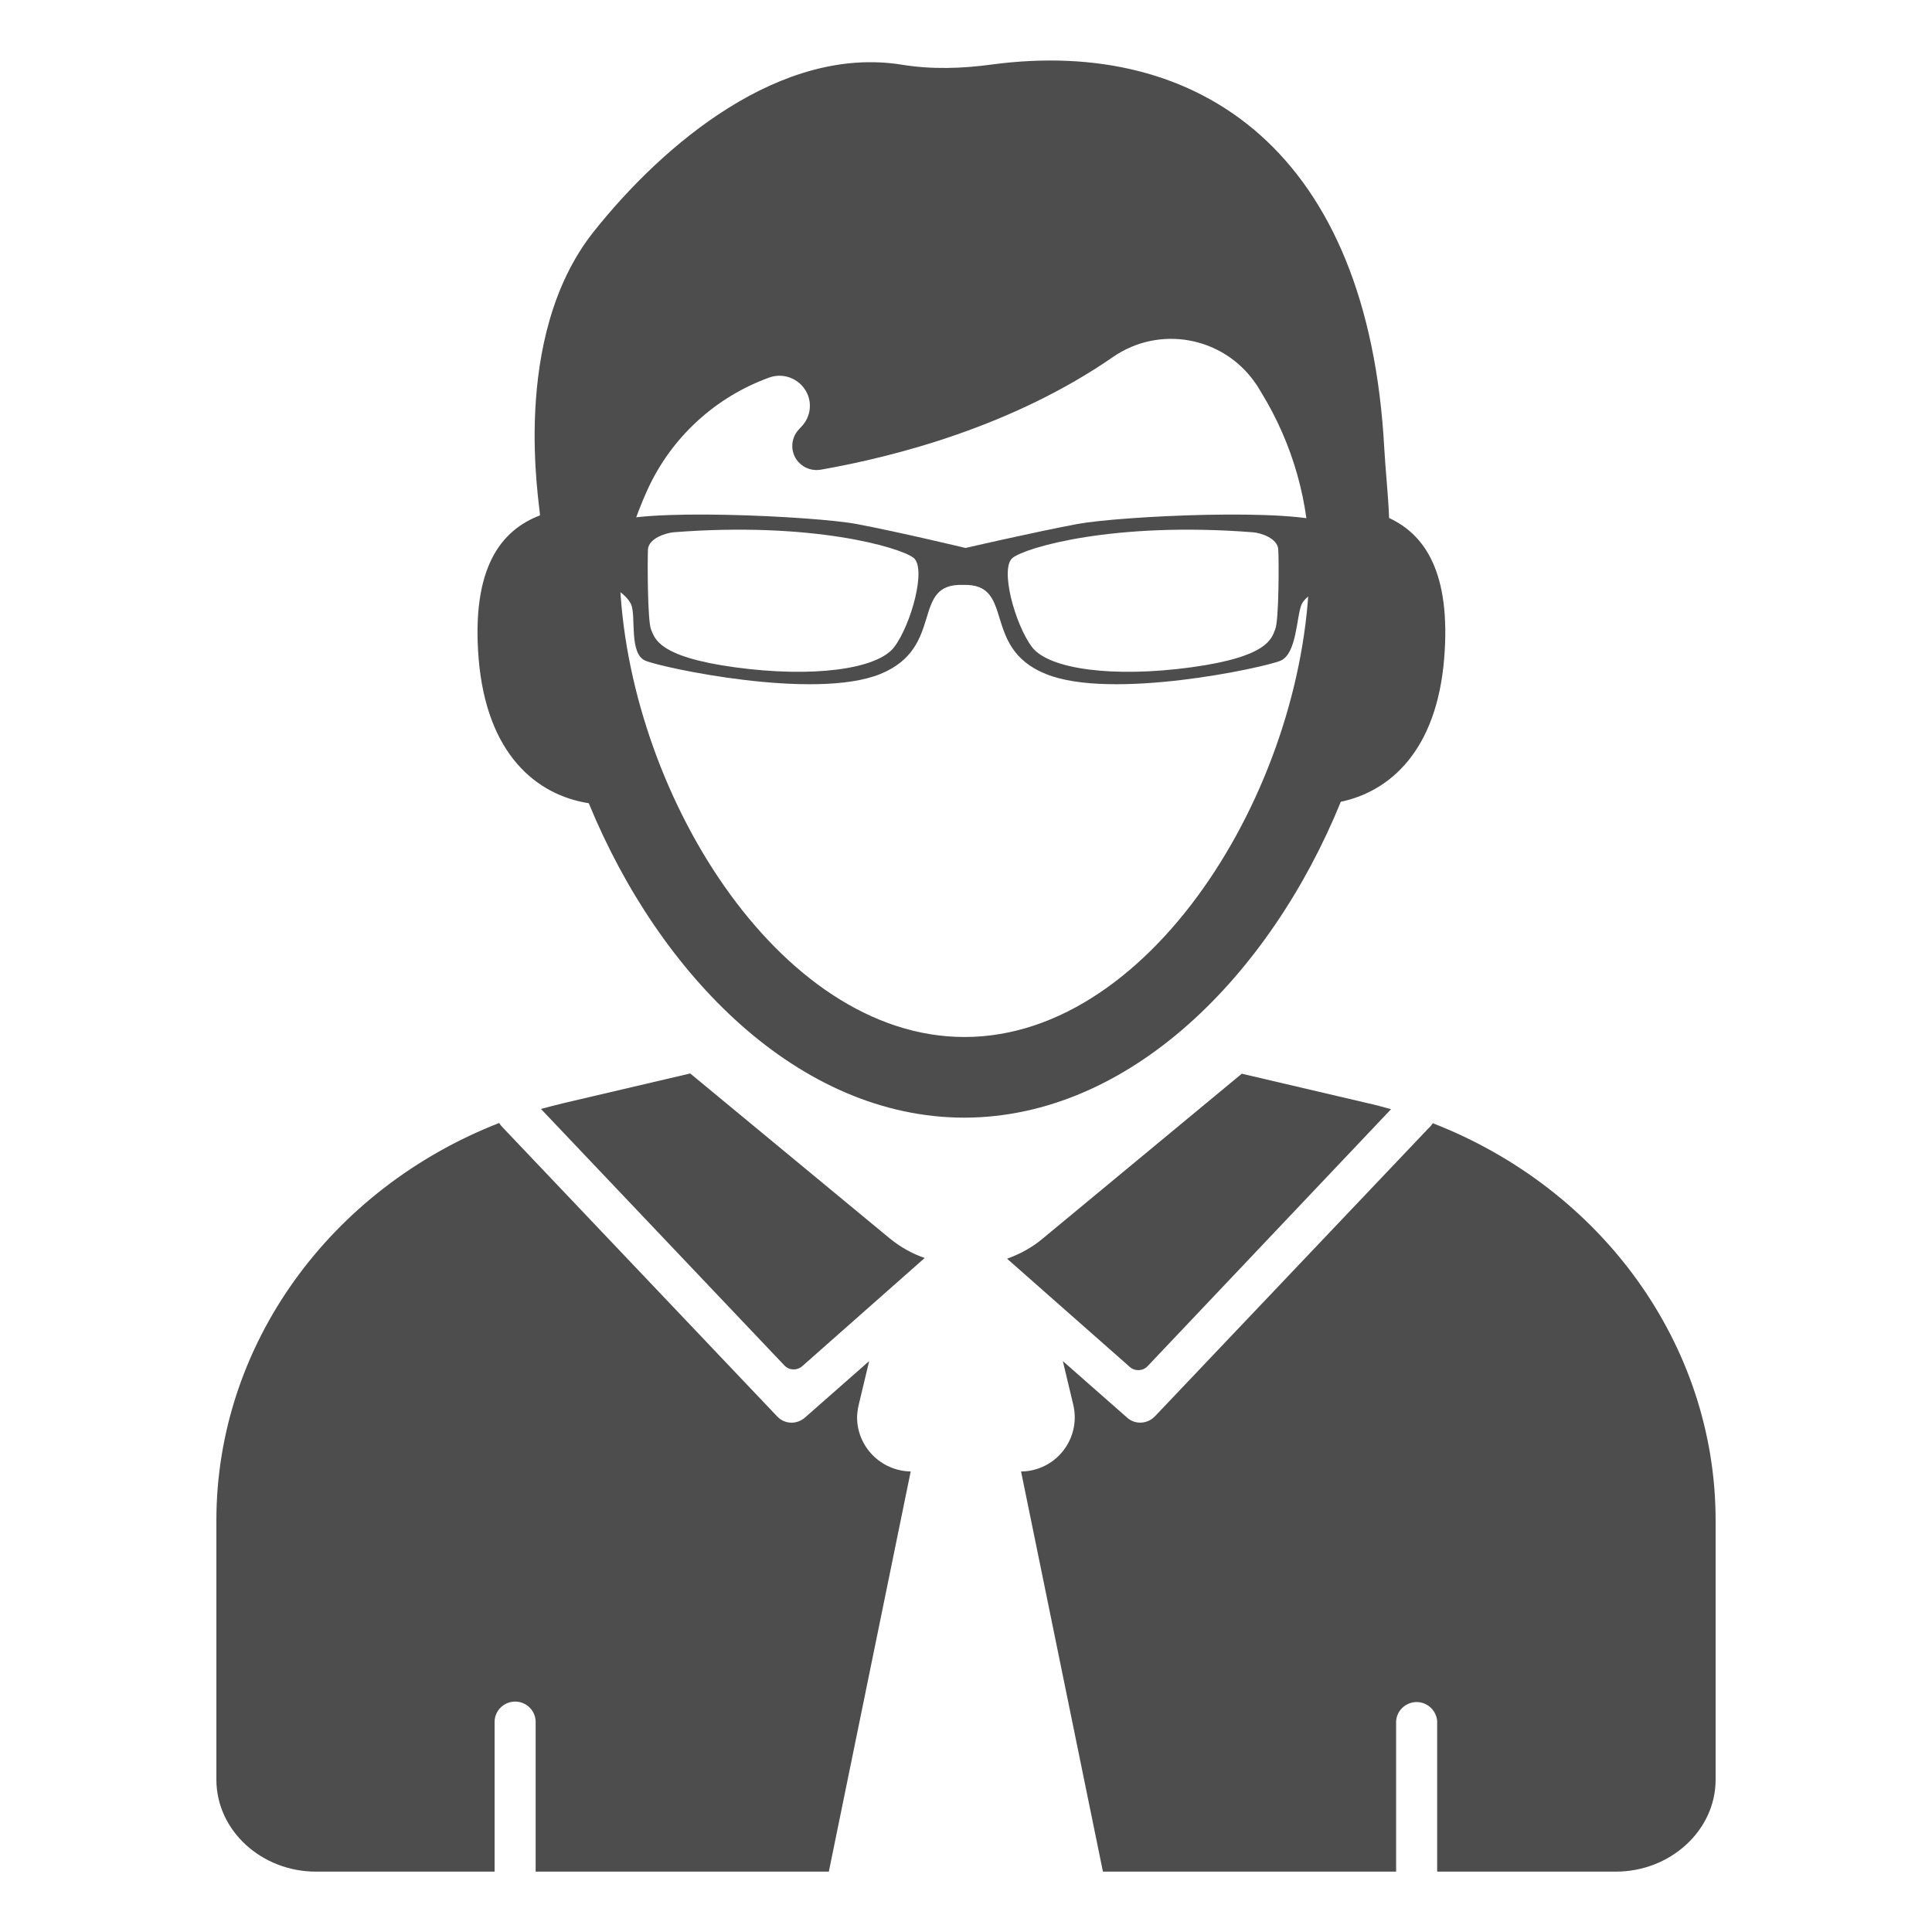 <?xml version="1.0" encoding="utf-8"?>
<!-- Generator: Adobe Illustrator 21.0.1, SVG Export Plug-In . SVG Version: 6.00 Build 0)  -->
<svg version="1.1" id="Layer_1" xmlns="http://www.w3.org/2000/svg" xmlns:xlink="http://www.w3.org/1999/xlink" x="0px" y="0px"
	 viewBox="0 0 800 800" style="enable-background:new 0 0 800 800;" xml:space="preserve">
<style type="text/css">
	.st0{fill:#4D4D4D;}
</style>
<title>avatar</title>
<g id="Objects">
	<path class="st0" d="M355.6,581.6l4.3-18L333.3,587c-1.5,1.3-3.5,2.1-5.5,2.1c-2.3,0-4.4-0.9-6-2.6L208.3,467
		c-0.6-0.6-1.2-1.3-1.6-2c-69.9,27.3-117.1,91.8-117.1,164.6v107.3c0,21.1,18.7,38.1,41.2,38.1h74v-62.3c0.2-4.7,4.2-8.3,8.9-8.1
		c4.4,0.2,7.9,3.7,8.1,8.1V775h121.4l33.9-165.7c-12.4-0.2-22.4-10.4-22.2-22.8C355,584.8,355.2,583.2,355.6,581.6z"/>
	<path class="st0" d="M285.8,444.5l-52.1,12.2c-3.3,0.8-6.5,1.6-9.7,2.5l100.8,106.2c2,2.1,5.2,2.2,7.4,0.3l50.7-44.8
		c-5.3-1.8-10.2-4.6-14.6-8.2L285.8,444.5z"/>
	<path class="st0" d="M555.2,332c20.7-4.4,39.7-21.5,42.8-59.3c2.9-35.7-8.1-51.4-22.8-58.2c-0.4-10.1-1.5-19.7-2-28.8
		c-6.6-123.1-76.7-170.4-162.4-159c-12.5,1.7-24.9,2.1-37.3,0.1c-50.1-8.1-98.6,32.5-127.8,69.3c-34.8,44-22,113.9-22.1,117.3
		c-16,6.1-28.5,21.5-25.4,59.4c3.3,39.5,23.9,56.4,45.6,59.8c29.3,71.4,87.1,130.2,155.6,130.2C468,462.6,526,403.6,555.2,332z
		 M399.4,429.4c-77.5,0-140.1-102.9-142.8-190.7c2.4-12.4,6.3-24.4,11.5-35.9c9.9-21.7,28.1-38.4,50.5-46.5c6.5-2.3,13.6,1.1,16,7.5
		c1.6,4.4,0.6,9.2-2.5,12.6l-1.3,1.4c-3.8,4-3.6,10.4,0.4,14.1c2.3,2.2,5.5,3.1,8.6,2.6c31.4-5.5,79.9-18.2,121.1-46.7
		c19.3-13.3,45.6-8.4,58.9,10.8c0.3,0.4,0.6,0.9,0.9,1.3c0.6,1,1.2,2,1.8,3c12.8,21,19.7,45.2,19.7,69.9l0,0
		C542.3,321.9,478.6,429.4,399.4,429.4z"/>
	<path class="st0" d="M593.3,465.1c-0.5,0.7-1,1.4-1.7,2L478.2,586.5c-3.1,3.2-8.2,3.5-11.5,0.5l-26.6-23.4l4.3,18
		c2.9,12.1-4.5,24.2-16.6,27.1c-1.6,0.4-3.3,0.6-5,0.6L456.7,775h121.4v-62.3c0.3-4.7,4.4-8.2,9.1-7.9c4.2,0.3,7.6,3.7,7.9,7.9V775
		h74c22.5,0,41.3-17,41.3-38.1V629.6C710.4,556.8,663.2,492.3,593.3,465.1z"/>
	<path class="st0" d="M576,459.3c-3.2-0.9-6.5-1.8-9.7-2.5l-52.1-12.2l-82.6,68.4c-4.3,3.6-9.3,6.3-14.6,8.2l50.8,44.8
		c2.1,1.9,5.4,1.8,7.4-0.3L576,459.3z"/>
</g>
<g>
	<path class="st0" d="M267.3,273.6c6.9,2.9,70.1,16.5,97.2,5.5c27.1-11,12.3-37.7,34.3-36.9c21.9-0.7,7.2,26,34.3,36.9
		c27.1,11,90.2-2.6,97.1-5.5c6.9-2.9,6.6-18.6,8.8-23.4c2.2-4.8,12-8,12-8v-25.2c-14.4-6.9-87.4-3.3-105,0
		c-17.6,3.3-46.2,9.9-46.2,9.9s-27.5-6.6-45-9.9c-17.5-3.3-92.5-6.9-102.8,0v25.2c0,0,7.1,3.3,9.3,8
		C263.5,255,260.3,270.7,267.3,273.6z M419.3,231c5.4-4.3,41.8-15.1,99.4-10.6c3.2,0.2,10.3,2.4,10.6,7.1c0.3,4.6,0.3,29.7-1.3,33.2
		c-1.5,3.5-2.5,11.2-34.6,15.6c-32.1,4.4-59.1,0.9-66.1-8.4C420.3,258.6,413.9,235.3,419.3,231z M268.3,227.5
		c0.3-4.6,7.4-6.8,10.6-7.1c57.6-4.5,93.9,6.3,99.4,10.6c5.4,4.3-1,27.6-8,36.9c-7,9.3-33.9,12.8-66.1,8.4
		c-32.1-4.4-33-12.1-34.6-15.6C268.1,257.2,268.1,232.2,268.3,227.5z"/>
</g>
</svg>
